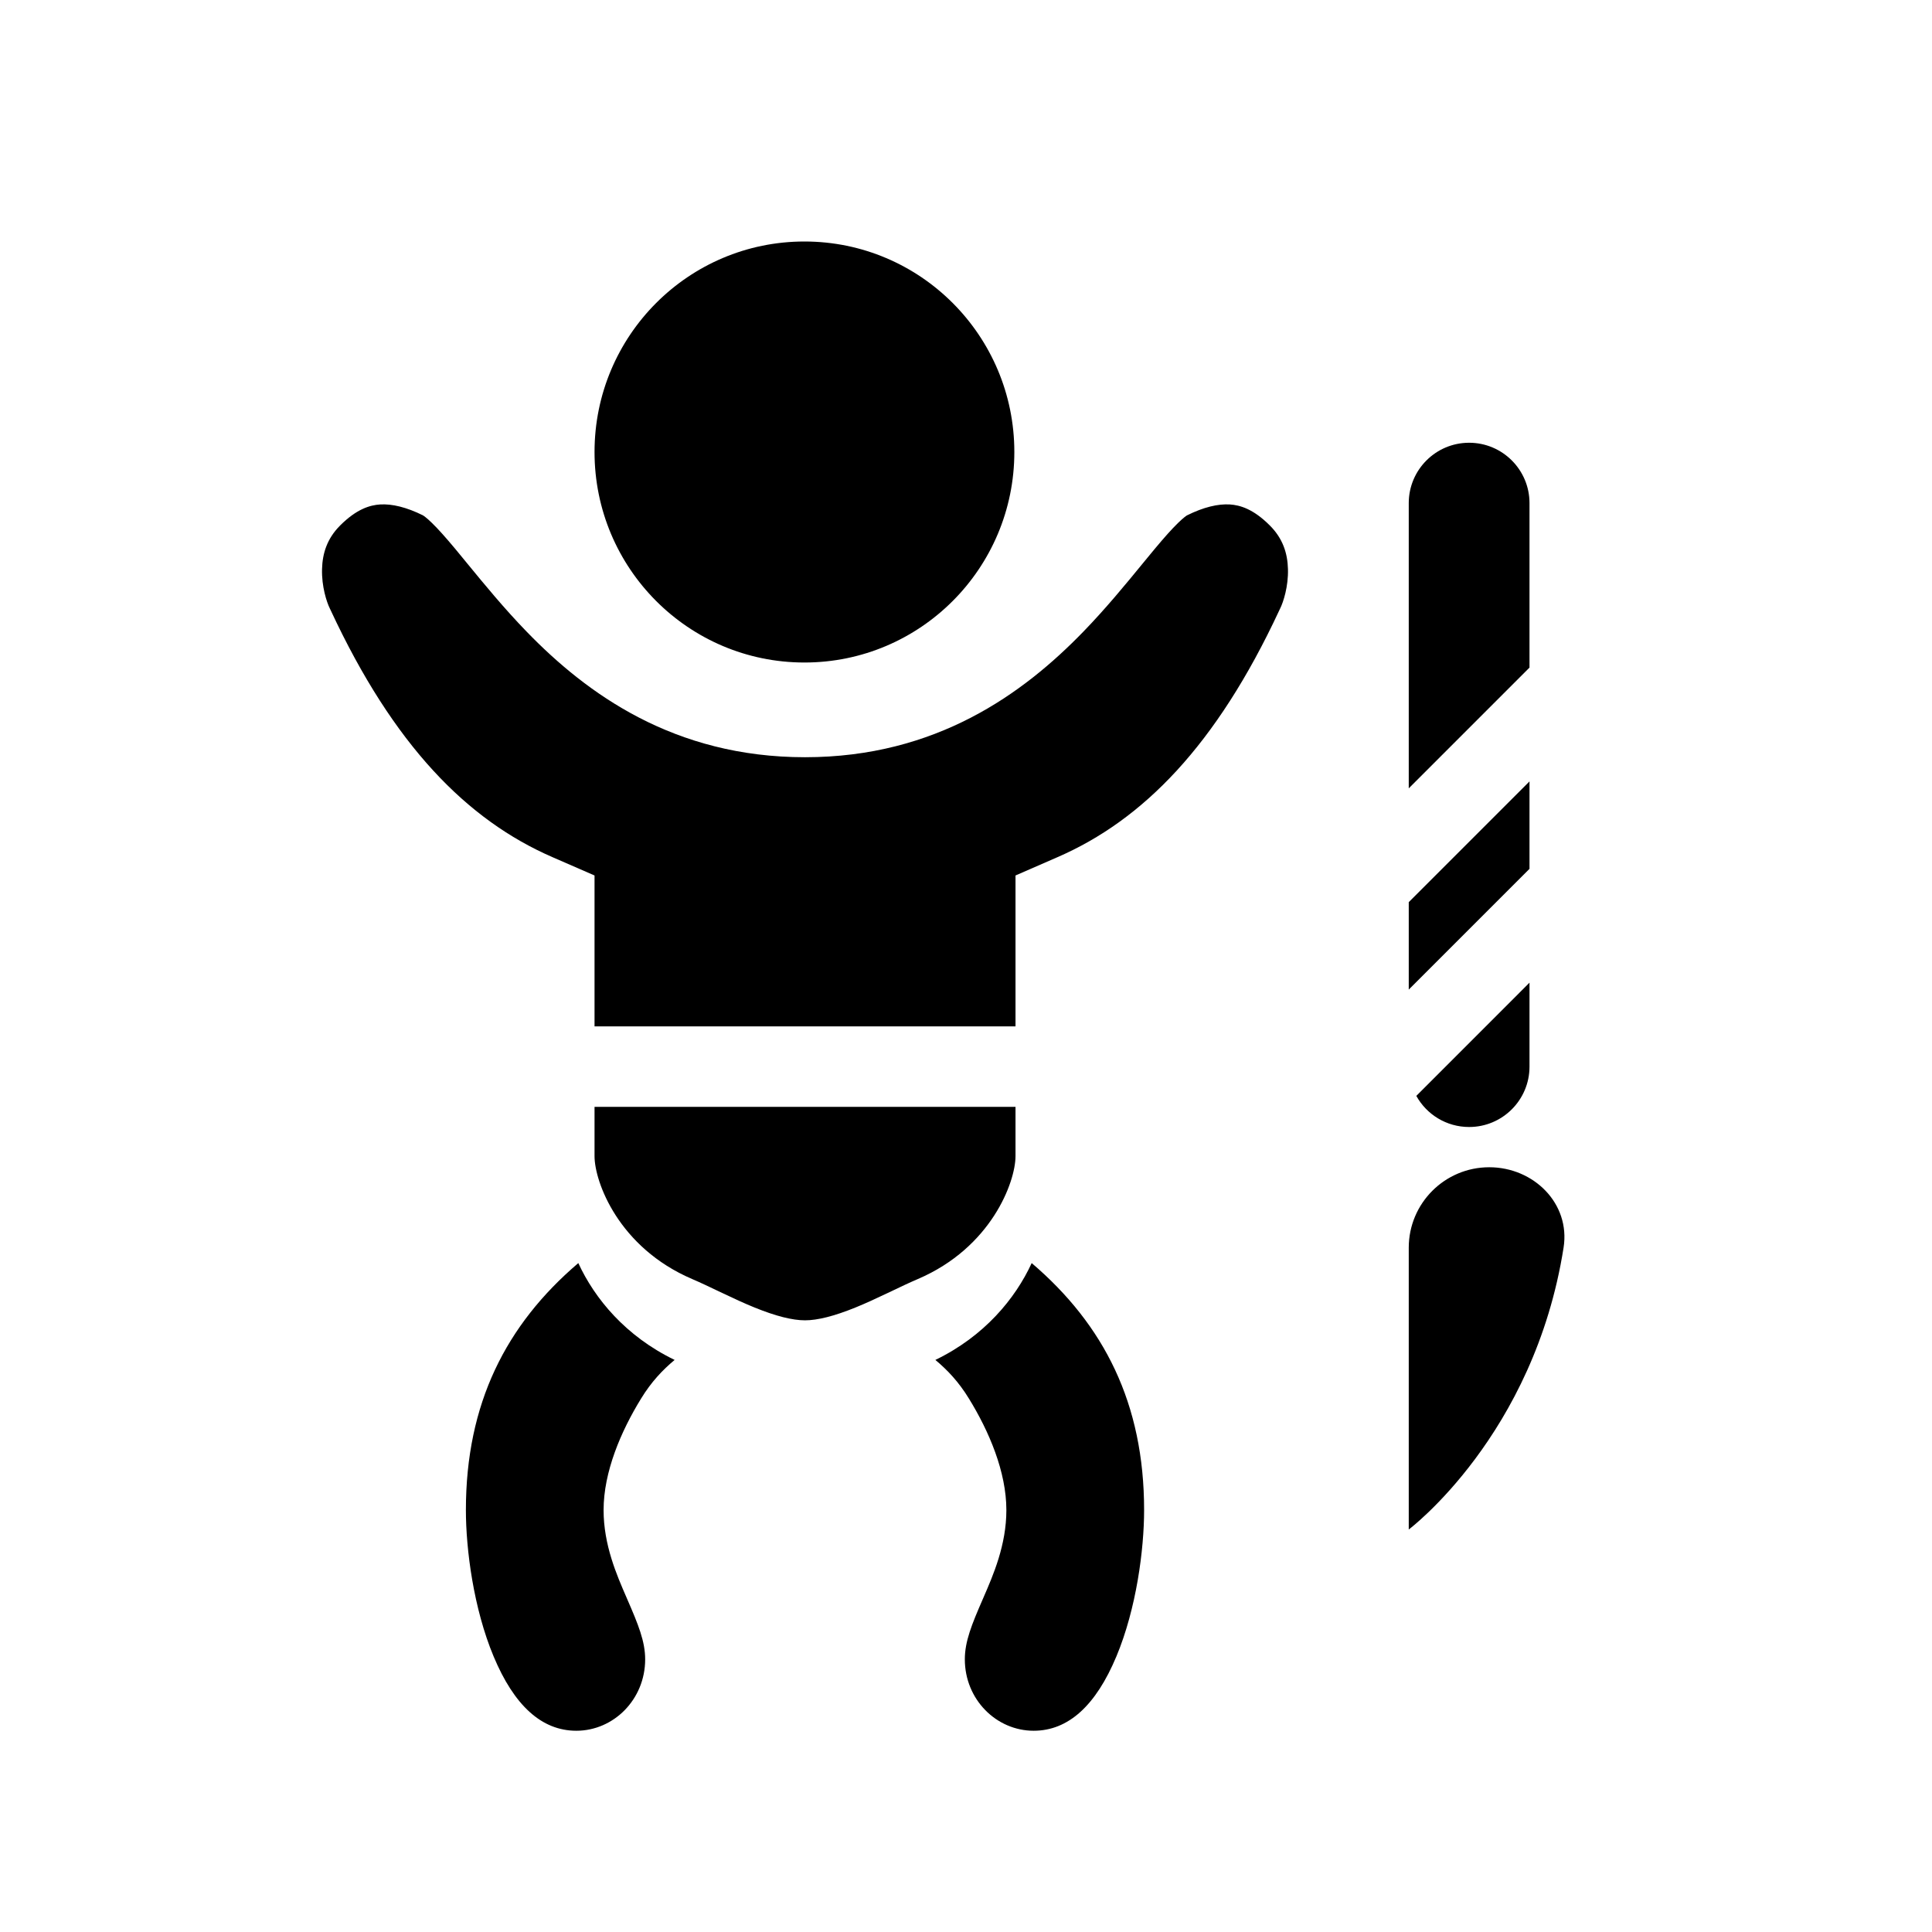 <svg width="48" height="48" viewBox="0 0 48 48" fill="none" xmlns="http://www.w3.org/2000/svg">
<path fill-rule="evenodd" clip-rule="evenodd" d="M25.201 11.23C25.201 14.118 22.866 16.46 19.986 16.46C17.105 16.46 14.771 14.118 14.771 11.23C14.771 8.342 17.105 6 19.986 6C22.866 6 25.201 8.342 25.201 11.23ZM8.205 15.139L8.215 15.16C9.781 18.524 11.605 20.372 13.722 21.294L14.771 21.751V25.5H25.23V21.751L26.278 21.294C28.395 20.372 30.219 18.524 31.785 15.16L31.794 15.139L31.805 15.118C31.884 14.959 32.011 14.571 31.999 14.139C31.989 13.747 31.873 13.38 31.55 13.057C31.136 12.641 30.803 12.549 30.555 12.533C30.261 12.515 29.903 12.599 29.489 12.805C29.479 12.811 29.408 12.856 29.269 12.992C29.111 13.145 28.927 13.353 28.69 13.636C28.595 13.75 28.491 13.877 28.38 14.012C27.977 14.504 27.474 15.118 26.915 15.694C25.425 17.231 23.26 18.813 20 18.813C16.74 18.813 14.575 17.231 13.085 15.694C12.526 15.118 12.024 14.505 11.62 14.013C11.509 13.877 11.405 13.75 11.31 13.636C11.073 13.353 10.889 13.145 10.731 12.992C10.592 12.856 10.521 12.812 10.511 12.805C10.098 12.6 9.739 12.515 9.445 12.533C9.197 12.549 8.864 12.641 8.449 13.057C8.127 13.38 8.011 13.747 8.001 14.139C7.989 14.571 8.116 14.959 8.195 15.118L8.205 15.139ZM14.771 28.724V27.5H25.23V28.724C25.23 29.361 24.633 30.995 22.802 31.778C22.593 31.867 22.357 31.98 22.146 32.081L22.021 32.14C21.761 32.264 21.51 32.38 21.255 32.484C20.724 32.7 20.31 32.803 20 32.803C19.69 32.803 19.276 32.7 18.745 32.484C18.49 32.38 18.239 32.264 17.979 32.14L17.854 32.081C17.643 31.98 17.407 31.867 17.198 31.778C15.367 30.995 14.771 29.361 14.771 28.724ZM14.368 31.381C14.775 32.263 15.542 33.197 16.761 33.787C16.464 34.035 16.183 34.329 15.927 34.748C15.426 35.562 14.996 36.569 14.996 37.517C14.996 38.384 15.322 39.13 15.568 39.695L15.586 39.737C15.858 40.361 16.029 40.781 16.029 41.225C16.029 42.224 15.245 43 14.319 43C13.455 43 12.772 42.37 12.263 41.152C11.766 39.963 11.575 38.495 11.575 37.517C11.575 34.869 12.572 32.913 14.368 31.381ZM25.632 31.381C25.225 32.263 24.458 33.197 23.239 33.787C23.536 34.035 23.817 34.329 24.073 34.748C24.574 35.562 25.003 36.569 25.003 37.517C25.003 38.384 24.678 39.13 24.432 39.695L24.414 39.737C24.142 40.361 23.971 40.781 23.971 41.225C23.971 42.224 24.755 43 25.681 43C26.545 43 27.228 42.37 27.737 41.152C28.234 39.963 28.425 38.495 28.425 37.517C28.425 34.869 27.428 32.913 25.632 31.381ZM35 38V31C35 29.895 35.895 29 37 29C38.105 29 39.018 29.902 38.847 30.994C38.114 35.664 35 38 35 38ZM38 26.5C38 27.328 37.328 28 36.5 28C35.935 28 35.443 27.688 35.188 27.227L38 24.414V26.5ZM38 21.586L35 24.586V22.414L38 19.414V21.586ZM38 16.586L35 19.586V12.5C35 11.672 35.672 11 36.5 11C37.328 11 38 11.672 38 12.5V16.586Z" fill="currentColor"/>
</svg>
